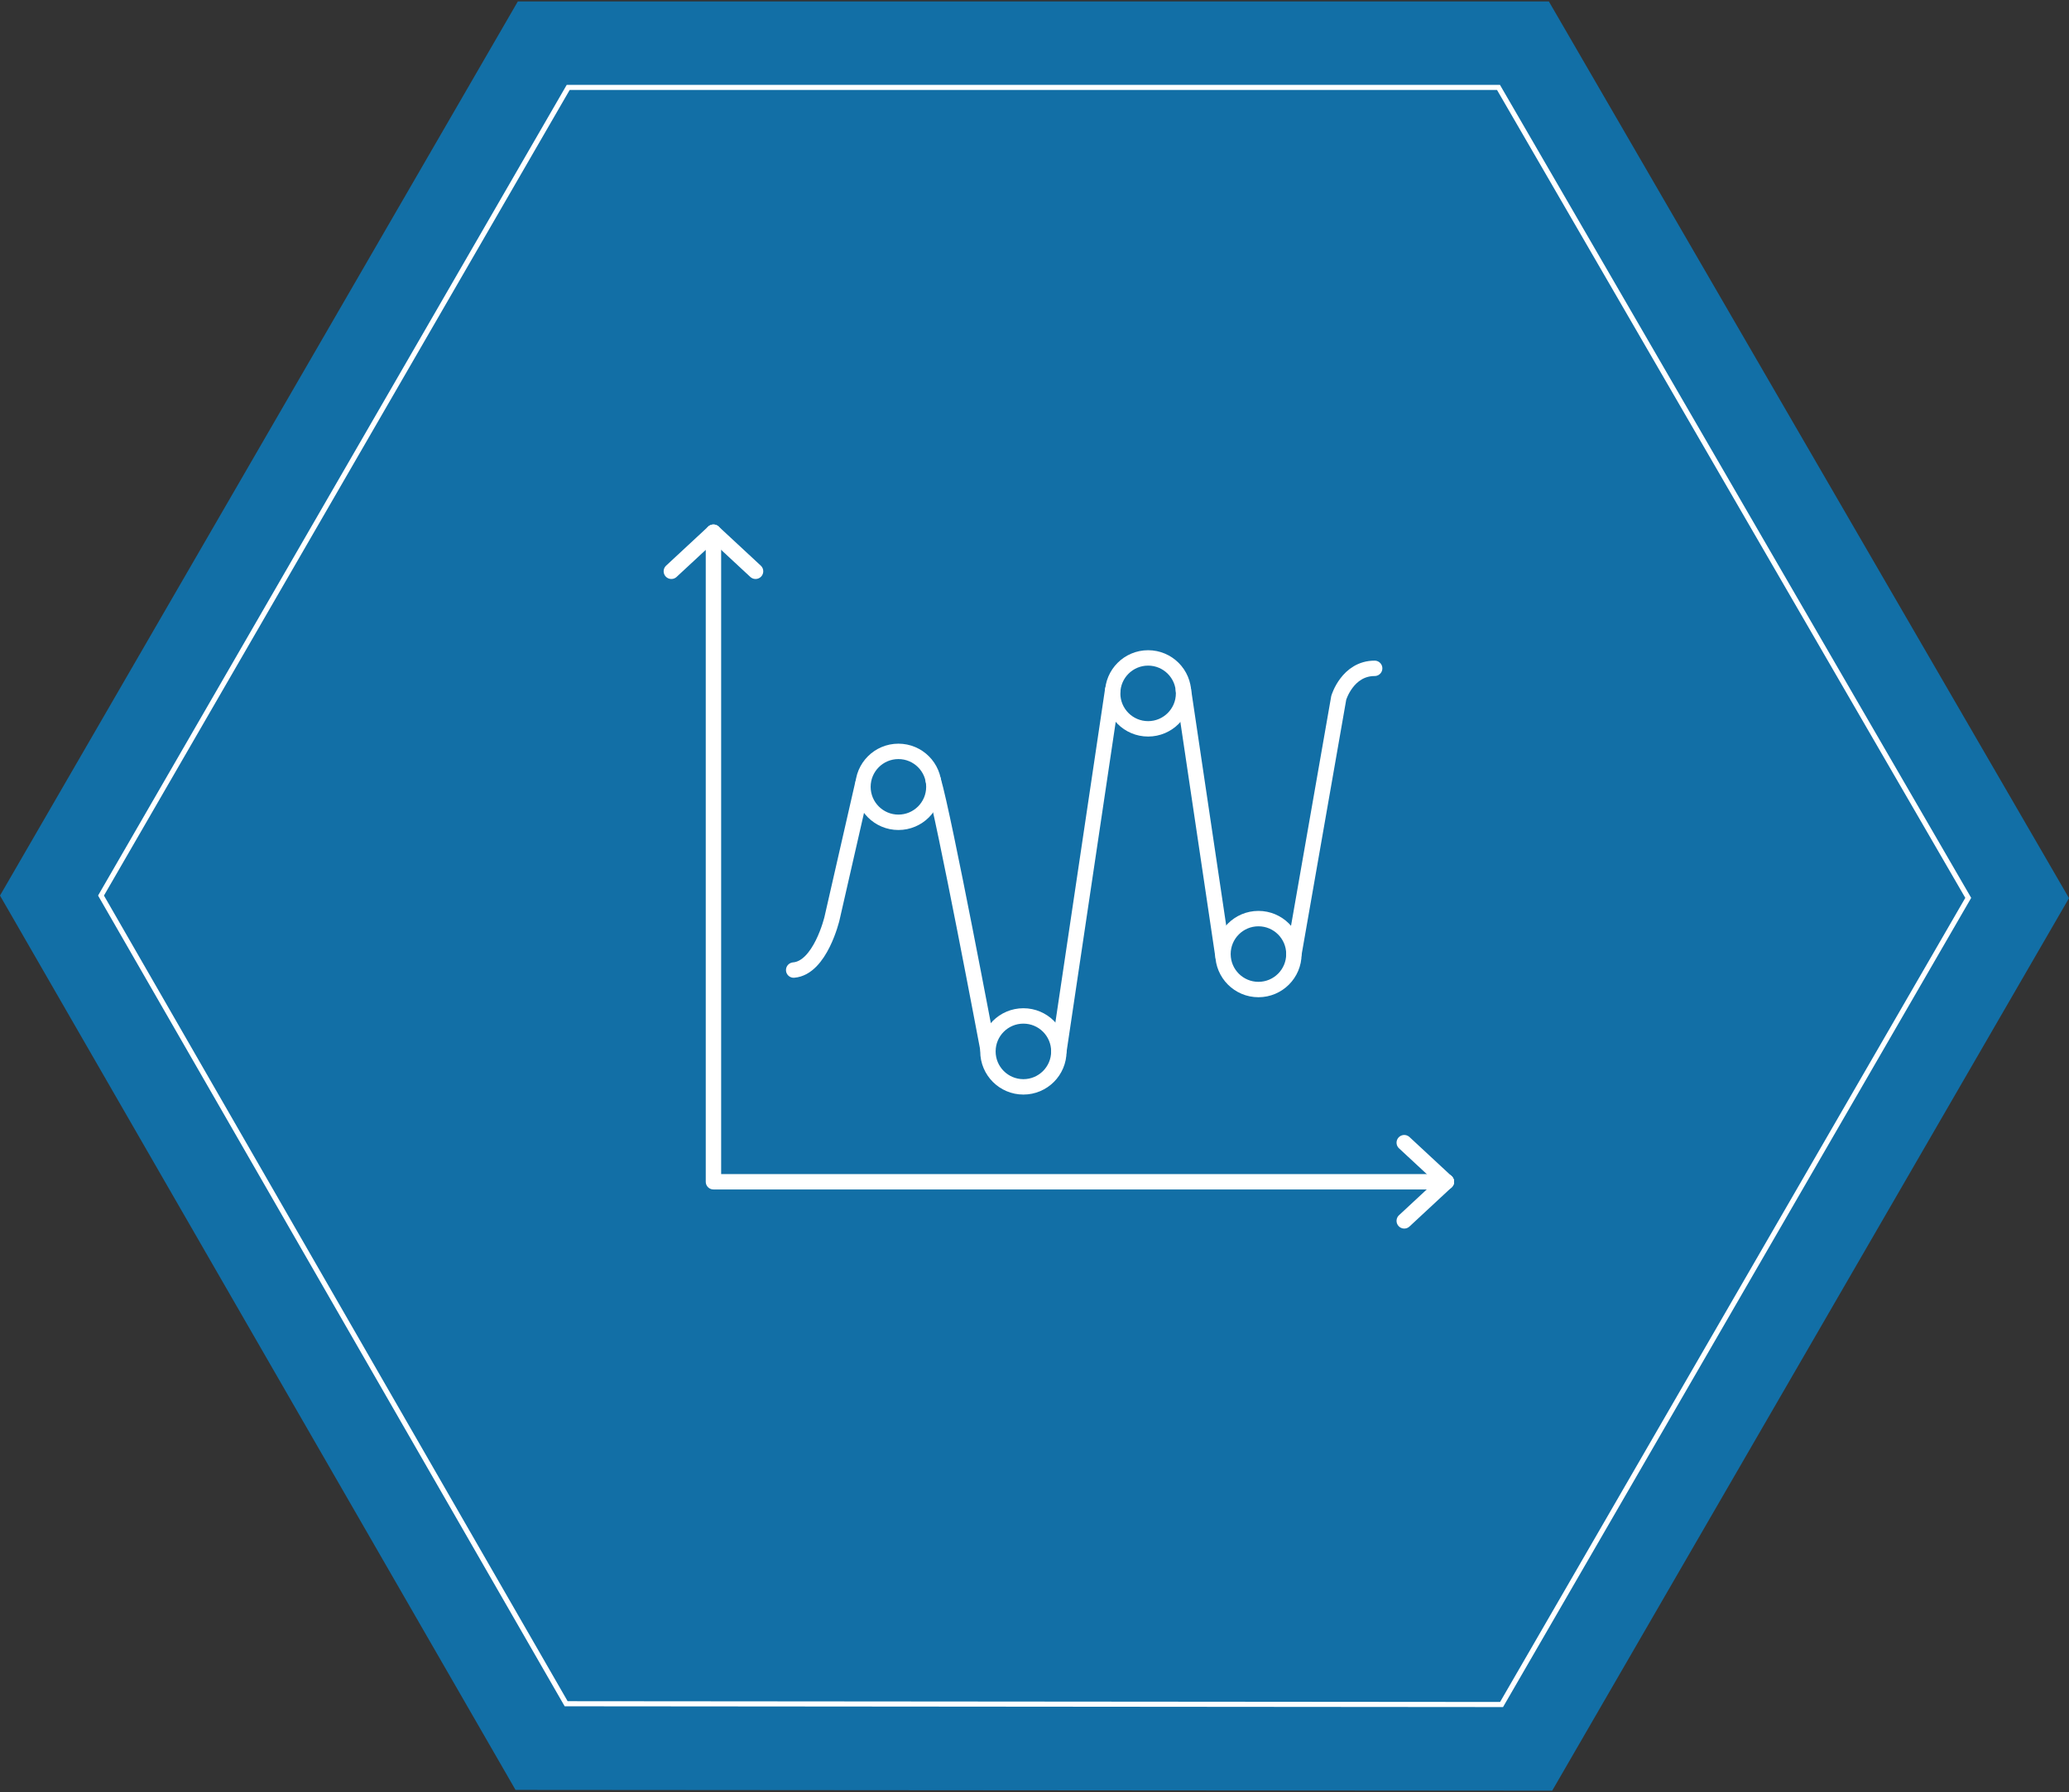 <?xml version="1.0" encoding="UTF-8"?>
<svg id="Layer_1" xmlns="http://www.w3.org/2000/svg" width="806.4" height="698.4" version="1.1" viewBox="0 0 806.4 698.4">
  <rect x="0" y="0" width="806.4" height="698.4" fill="#333333" stroke="none"/>
  <!-- Generator: Adobe Illustrator 29.8.1, SVG Export Plug-In . SVG Version: 2.1.1 Build 2)  -->
  <defs>
    <style>
      .st0 {
        stroke-linecap: round;
        stroke-linejoin: round;
        stroke-width: 6px;
      }

      .st0, .st1 {
        fill: none;
        stroke: #fff;
      }

      .st1 {
        stroke-miterlimit: 9.97;
        stroke-width: 1.99px;
      }

      .st2 {
        fill: #0783cc;
        fill-rule: evenodd;
        opacity: .75;
      }
    </style>
  </defs>
  <polygon class="st2" points="0 349 200.93 697.53 604.97 697.83 806.4 350 603.68 .57 201.82 .57 0 349"/>
  <polygon class="st1" points="39.37 349 220.66 663.95 585.24 664.25 767.13 349.9 584.04 34.06 221.46 34.06 39.37 349"/>
  <g>
    <g>
      <path class="st0" d="M412.69,409.73l20.98-140.85"/>
      <path class="st0" d="M363.74,304.06c4.25,14.29,21.32,104.87,21.32,104.87"/>
      <path class="st0" d="M504.3,371.8l17.48-99.86s3.39-11.49,14-11.49"/>
      <path class="st0" d="M461.23,268.88l15.43,103.72"/>
      <path class="st0" d="M309.34,378.03c10.37-.83,14.92-20.04,14.92-20.04,0,0,8.83-38.63,10.61-46.44l1.47-6.42"/>
      <circle class="st0" cx="350.16" cy="306.63" r="13.82"/>
      <circle class="st0" cx="398.87" cy="409.73" r="13.82"/>
      <circle class="st0" cx="447.48" cy="270.21" r="13.82"/>
      <circle class="st0" cx="490.48" cy="371.8" r="13.82"/>
    </g>
    <g>
      <polyline class="st0" points="563.72 460.53 278.07 460.53 278.07 207.4 261.66 222.63"/>
      <line class="st0" x1="278.07" y1="207.4" x2="294.48" y2="222.63"/>
      <line class="st0" x1="563.72" y1="460.53" x2="547.31" y2="475.77"/>
      <line class="st0" x1="563.72" y1="460.53" x2="547.31" y2="445.3"/>
    </g>
  </g>
</svg>